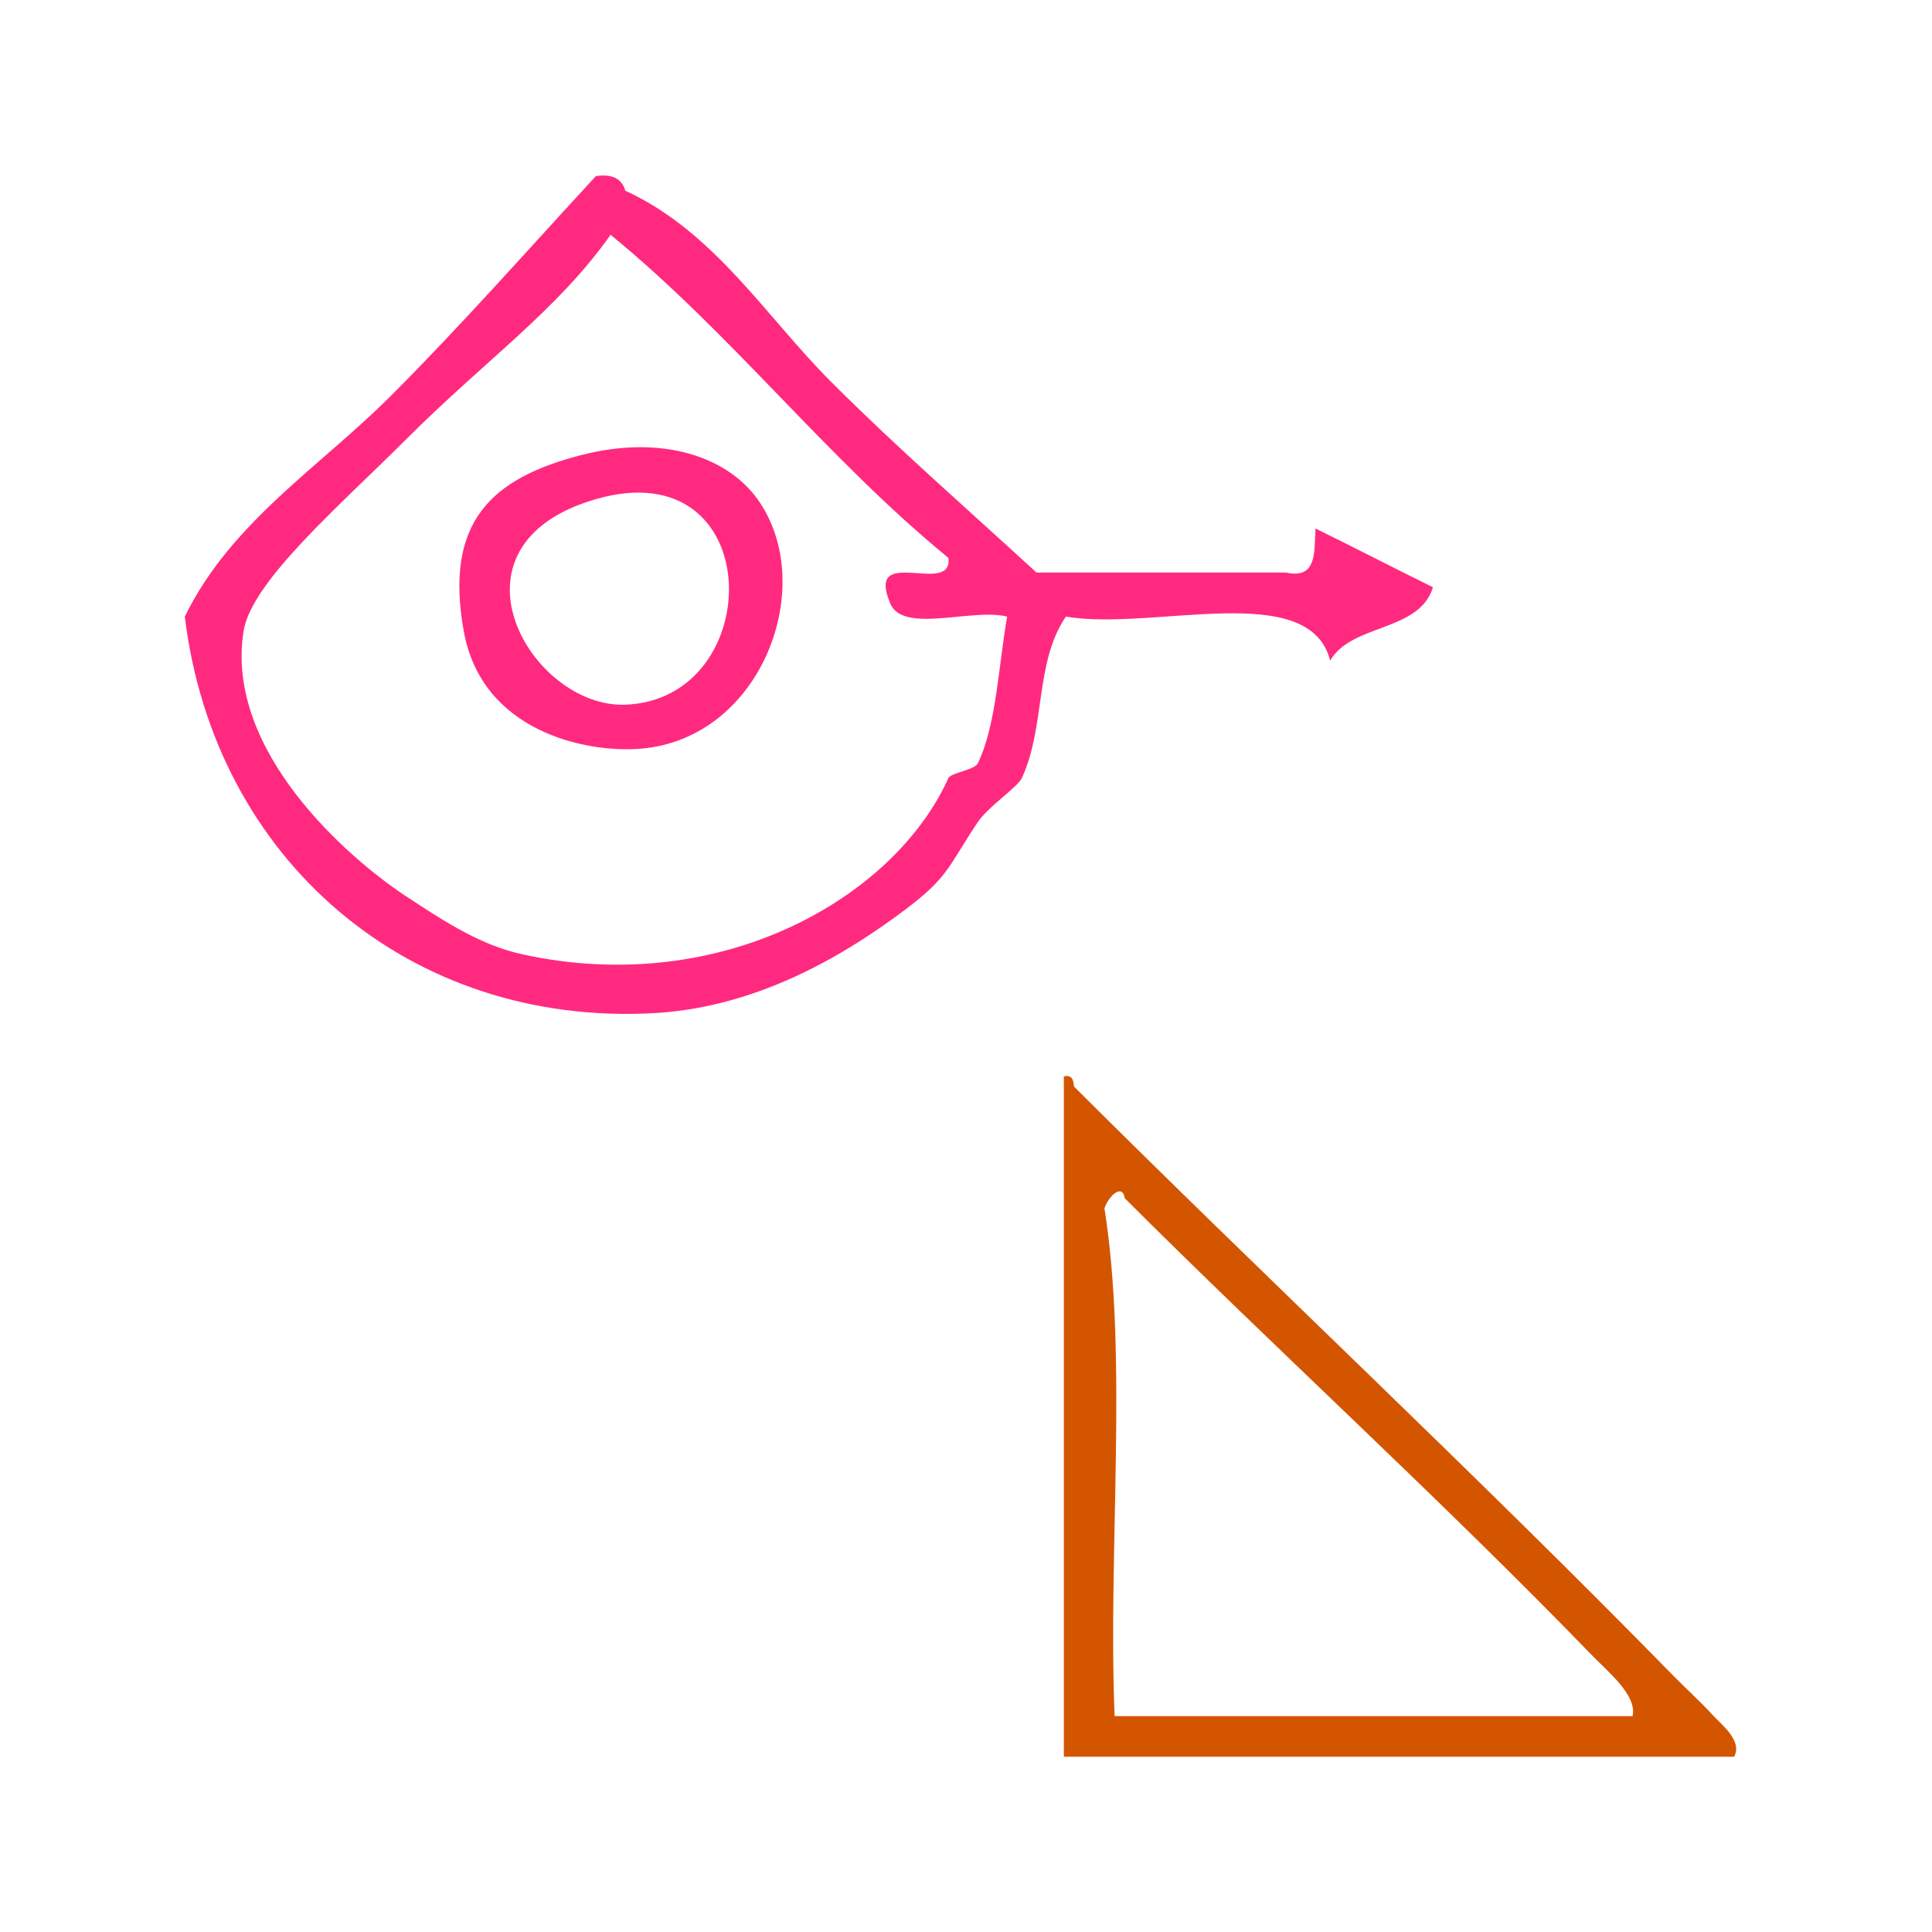<?xml version="1.0" encoding="UTF-8" standalone="no"?>
<!-- Generator: Adobe Illustrator 15.0.0, SVG Export Plug-In . SVG Version: 6.00 Build 0)  -->

<svg
   xmlns:dc="http://purl.org/dc/elements/1.1/"
   xmlns:cc="http://creativecommons.org/ns#"
   xmlns:rdf="http://www.w3.org/1999/02/22-rdf-syntax-ns#"
   xmlns:svg="http://www.w3.org/2000/svg"
   xmlns="http://www.w3.org/2000/svg"
   xmlns:sodipodi="http://sodipodi.sourceforge.net/DTD/sodipodi-0.dtd"
   xmlns:inkscape="http://www.inkscape.org/namespaces/inkscape"
   version="1.1"
   id="Calque_1"
   x="0px"
   y="0px"
   width="107.307px"
   height="107.307px"
   viewBox="0 0 107.307 107.307"
   style="enable-background:new 0 0 107.307 107.307;"
   xml:space="preserve"
   sodipodi:docname="unideo-31-behavior.svg"
   inkscape:version="0.92.4 (5da689c313, 2019-01-14)"><defs
   id="defs33" /><sodipodi:namedview
   pagecolor="#ffffff"
   bordercolor="#666666"
   borderopacity="1"
   objecttolerance="10"
   gridtolerance="10"
   guidetolerance="10"
   inkscape:pageopacity="0"
   inkscape:pageshadow="2"
   inkscape:window-width="1108"
   inkscape:window-height="657"
   id="namedview31"
   showgrid="false"
   inkscape:zoom="2.1992974"
   inkscape:cx="51.502313"
   inkscape:cy="71.841129"
   inkscape:window-x="397"
   inkscape:window-y="102"
   inkscape:window-maximized="0"
   inkscape:current-layer="g24" />
<g
   id="g28">
	<g
   id="g26">
		<g
   id="g24">
			
			
			
			
			
			
			
			
			
			
			
		<path
   inkscape:connector-curvature="0"
   d="m 73.066,29.354 c 2.19,1.071 4.335,2.19 6.525,3.263 -0.763,2.499 -4.521,2.004 -5.71,4.077 -1.155,-4.554 -9.791,-1.628 -14.681,-2.446 -1.733,2.546 -1.123,6.111 -2.446,8.971 -0.232,0.499 -1.867,1.579 -2.448,2.446 -1.666,2.489 -1.596,3.037 -4.077,4.894 -2.803,2.097 -7.779,5.365 -13.867,5.71 C 22.771,57.04 11.914,47.788 10.264,34.248 12.812,29.017 17.777,25.919 21.682,22.013 c 3.942,-3.942 7.632,-8.137 11.418,-12.235 0.948,-0.132 1.452,0.179 1.631,0.815 4.951,2.271 7.791,6.973 11.419,10.604 3.671,3.671 7.593,7.088 11.419,10.604 4.621,0 9.243,0 13.865,0 1.74,0.381 1.553,-1.166 1.632,-2.448 z M 22.497,24.461 c -3.603,3.602 -8.538,7.834 -8.971,10.602 -1.045,6.667 5.839,12.606 8.971,14.681 2.421,1.603 4.307,2.777 6.524,3.262 11.028,2.416 20.658,-3.143 23.654,-9.787 0.135,-0.299 1.453,-0.451 1.631,-0.815 1.028,-2.097 1.158,-5.458 1.632,-8.156 -1.951,-0.497 -5.917,1.022 -6.525,-0.815 -1.307,-3.21 3.521,-0.286 3.262,-2.448 C 45.944,25.481 40.647,18.546 33.915,13.041 30.893,17.299 27.045,19.911 22.497,24.461 Z"
   id="path20"
   style="fill:#ff2a7f;fill-opacity:1;stroke-width:1.087" /><path
   inkscape:connector-curvature="0"
   d="m 32.284,25.276 c 4.505,-1.161 8.103,0.105 9.788,2.446 3.424,4.759 0.253,13.341 -6.526,13.865 -3.056,0.236 -8.786,-0.971 -9.787,-6.525 -1.101,-6.115 1.578,-8.51 6.525,-9.787 z m 2.448,13.864 c 7.932,-0.298 7.925,-14.173 -1.631,-11.418 -8.898,2.564 -3.62,11.617 1.631,11.418 z"
   id="path22"
   style="fill:#ff2a7f;fill-opacity:1;stroke-width:1.087" /><g
   transform="matrix(0.564,0,0,0.564,49.56,50.469)"
   id="g8-95"
   style="fill:#d45500;fill-opacity:1"><g
     id="g6-49"
     style="fill:#d45500;fill-opacity:1"><g
       id="g4-34"
       style="fill:#d45500;fill-opacity:1"><path
         inkscape:connector-curvature="0"
         d="m 16.893,16.517 c 0.852,-0.184 0.943,0.391 1,1 18.911,18.861 39.675,38.252 59.001,58 1.211,1.237 2.604,2.485 4,4 0.729,0.793 2.89,2.477 2,4 -22,0 -44.001,0 -66.001,0 0,-22.333 0,-44.667 0,-67 z m 52.001,57 C 53.958,58.096 37.436,43.06 22.893,28.517 c -0.238,-1.534 -1.646,-0.146 -2,1 2.331,14.67 0.335,33.665 1,50 17,0 34.001,0 51.001,0 0.51,-2.012 -2.451,-4.399 -4,-6 z"
         id="path2-823"
         style="fill:#d45500;fill-opacity:1" /></g></g></g></g>
	</g>
</g>
</svg>